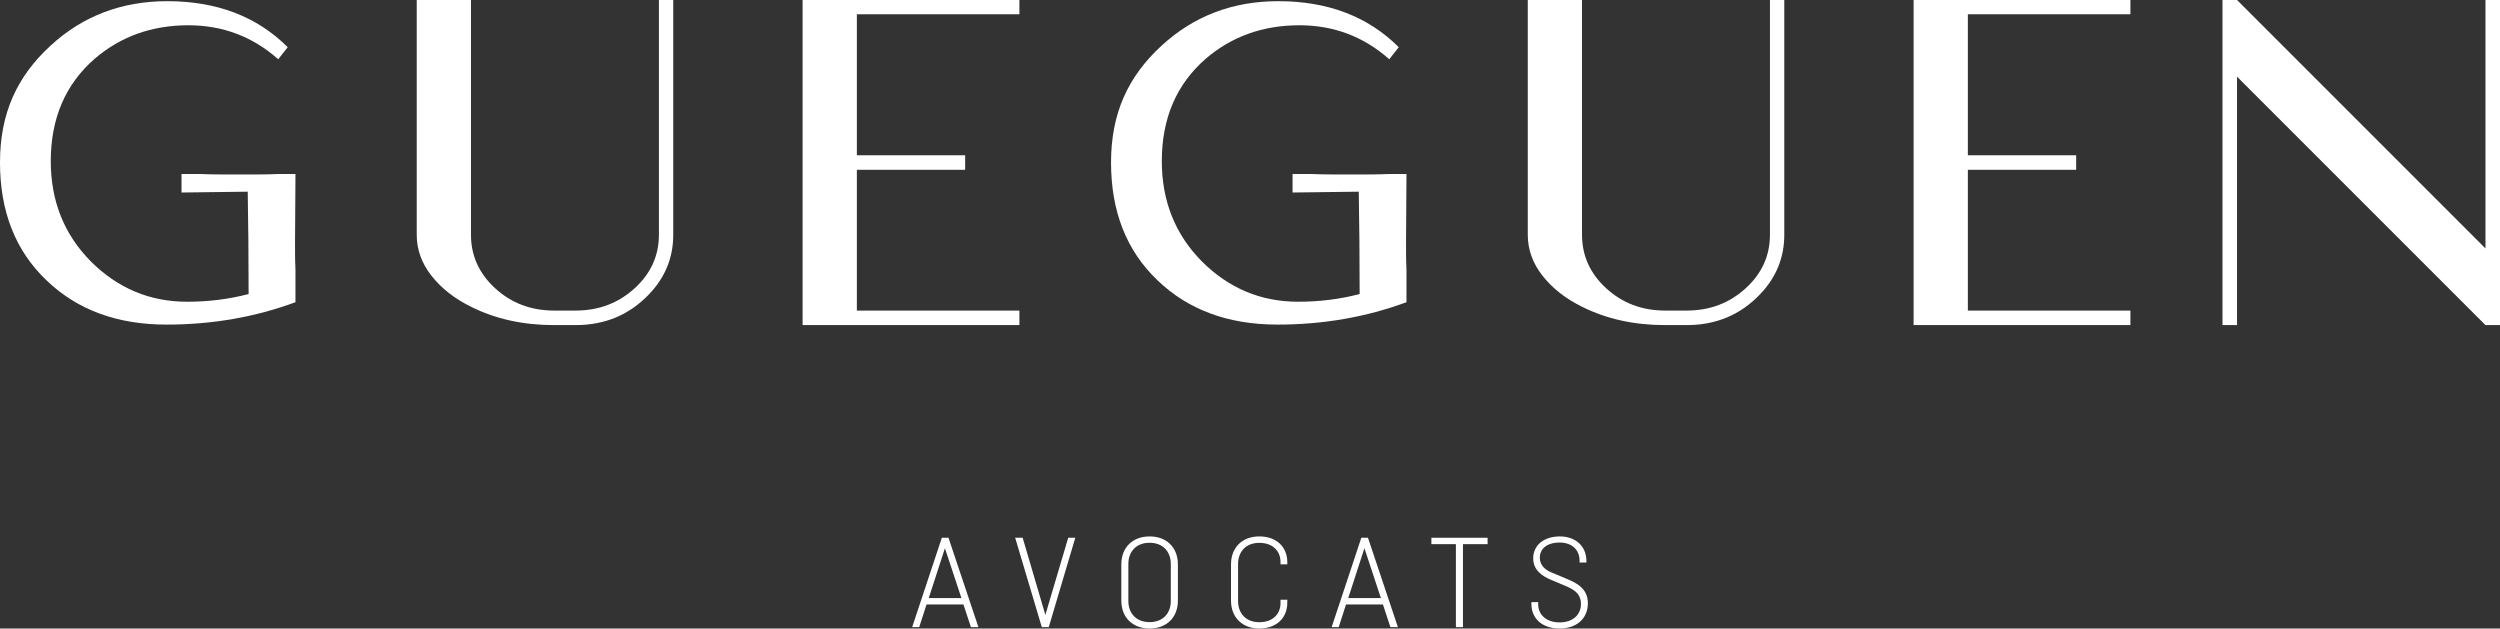 <svg xmlns="http://www.w3.org/2000/svg" id="Calque_2" viewBox="0 0 653.96 164.41"><rect x="0" y="0" width="653.96" height="164.41" fill="#333333" stroke="none"/><defs><style>.cls-1{fill:#fff;}</style></defs><g id="Calque_1-2"><g id="Logo_GUEGUEN"><g><g><path class="cls-1" d="m43.54,84.91c-12.9,0-23.36-3.86-31.39-11.59C4.05,65.6,0,55.32,0,42.5S4.42,20,13.27,11.9C21.67,4.18,31.83.31,43.76.31c12.97,0,23.47,4.01,31.5,12.04l-2.48,3.15c-6.68-5.92-14.51-8.89-23.51-8.89-9.53,0-17.7,2.92-24.52,8.77-7.65,6.68-11.47,15.6-11.47,26.77,0,10.42,3.49,19.16,10.46,26.21,7.05,7.05,15.45,10.57,25.2,10.57,5.62,0,10.99-.67,16.09-2.02,0-4.8-.02-9.43-.06-13.89-.04-4.46-.09-8.75-.17-12.88l-17.32.22v-4.84h4.95c1.72.07,3.41.11,5.06.11h10.24c1.72,0,3.41-.04,5.06-.11h4.5l-.11,17.1v3.6c0,1.28.04,2.74.11,4.39v8.44c-10.57,3.91-21.82,5.86-33.75,5.86Z"></path><path class="cls-1" d="m150.58,81.24c6.01,0,11.15-1.93,15.4-5.8,4.26-3.87,6.38-8.55,6.38-14.03V0h3.75v61.41c0,5.94-2.09,11.11-6.28,15.51-5.14,5.42-11.55,8.12-19.26,8.12h-5.64c-8.09,0-15.33-1.6-21.73-4.8-4.33-2.14-7.77-4.85-10.34-8.12-2.57-3.27-3.85-6.84-3.85-10.71V0h14.19v61.41c0,5.49,2.12,10.16,6.36,14.03s9.36,5.8,15.38,5.8h5.64Z"></path><path class="cls-1" d="m266.66,0v3.74h-42.52v36.88h28.33v3.8h-28.33v36.82h42.52v3.8h-56.71V0h56.71Z"></path><path class="cls-1" d="m334.17,84.91c-12.9,0-23.36-3.86-31.39-11.59-8.1-7.72-12.15-18-12.15-30.82s4.42-22.5,13.27-30.6c8.4-7.72,18.56-11.59,30.49-11.59,12.97,0,23.47,4.01,31.5,12.04l-2.48,3.15c-6.68-5.92-14.51-8.89-23.51-8.89-9.53,0-17.7,2.92-24.52,8.77-7.65,6.68-11.47,15.6-11.47,26.77,0,10.42,3.49,19.16,10.46,26.21,7.05,7.05,15.45,10.57,25.2,10.57,5.62,0,10.99-.67,16.09-2.02,0-4.8-.02-9.43-.06-13.89-.04-4.46-.09-8.75-.17-12.88l-17.32.22v-4.84h4.95c1.72.07,3.41.11,5.06.11h10.23c1.72,0,3.41-.04,5.06-.11h4.5l-.11,17.1v3.6c0,1.28.04,2.74.11,4.39v8.44c-10.57,3.91-21.82,5.86-33.74,5.86Z"></path><path class="cls-1" d="m441.21,81.24c6.01,0,11.15-1.93,15.4-5.8,4.26-3.87,6.38-8.55,6.38-14.03V0h3.75v61.41c0,5.94-2.09,11.11-6.28,15.51-5.14,5.42-11.55,8.12-19.25,8.12h-5.65c-8.09,0-15.33-1.6-21.73-4.8-4.33-2.14-7.77-4.85-10.34-8.12-2.57-3.27-3.85-6.84-3.85-10.71V0h14.19v61.41c0,5.49,2.12,10.16,6.36,14.03s9.36,5.8,15.38,5.8h5.64Z"></path><path class="cls-1" d="m557.28,0v3.74h-42.52v36.88h28.33v3.8h-28.33v36.82h42.52v3.8h-56.71V0h56.71Z"></path><path class="cls-1" d="m585.17,0l64.99,64.99V0h3.8v85.04h-3.8l-64.99-64.99v64.99h-3.8V0h3.8Z"></path></g><g><path class="cls-1" d="m238.61,164.05l7.76-23.38h1.74l7.83,23.38h-1.96l-1.96-5.94h-9.65l-1.92,5.94h-1.84Zm4.34-7.61h8.54l-4.31-13.03-4.23,13.03Z"></path><path class="cls-1" d="m281.28,140.67l-6.94,23.38h-1.82l-6.97-23.38h1.96l5.94,20.18,5.98-20.18h1.85Z"></path><path class="cls-1" d="m308.12,157.08c0,4.52-3.03,7.33-7.4,7.33s-7.4-2.81-7.4-7.33v-9.43c0-4.52,3.03-7.33,7.4-7.33s7.4,2.81,7.4,7.33v9.43Zm-12.96.14c0,3.13,1.99,5.52,5.55,5.52s5.55-2.38,5.55-5.52v-9.72c0-3.13-1.99-5.52-5.55-5.52s-5.55,2.39-5.55,5.52v9.72Z"></path><path class="cls-1" d="m336.74,156.86v.75c0,4.2-2.99,6.8-7.33,6.8s-7.4-2.81-7.4-7.33v-9.43c0-4.52,3.03-7.33,7.4-7.33s7.33,2.6,7.33,6.8v.5h-1.78v-.64c0-2.81-1.99-4.98-5.55-4.98s-5.55,2.39-5.55,5.52v9.72c0,3.13,1.99,5.52,5.55,5.52s5.55-2.17,5.55-4.98v-.89h1.78v-.03Z"></path><path class="cls-1" d="m348.34,164.05l7.76-23.38h1.74l7.83,23.38h-1.96l-1.96-5.94h-9.65l-1.92,5.94h-1.84Zm4.34-7.61h8.54l-4.31-13.03-4.23,13.03Z"></path><path class="cls-1" d="m374.43,140.67h14.7v1.67h-6.44v21.71h-1.85v-21.71h-6.41v-1.67Z"></path><path class="cls-1" d="m413.19,147.15v-.53c0-2.63-1.85-4.7-5.2-4.7s-5.2,1.64-5.2,3.99c0,1.96,1.46,3.17,2.92,3.77l4.13,1.74c2.53,1.07,5.52,2.49,5.52,6.37,0,4.09-3.03,6.62-7.4,6.62s-7.37-2.46-7.37-6.44v-.46h1.78v.6c0,2.63,2.06,4.7,5.59,4.7s5.59-2.06,5.59-4.8c0-3.06-2.31-4.02-4.7-5.02l-3.2-1.35c-2.28-.96-4.59-2.53-4.59-5.59,0-3.49,2.88-5.73,6.94-5.73s6.98,2.46,6.98,6.44v.39h-1.79Z"></path></g></g></g></g></svg>